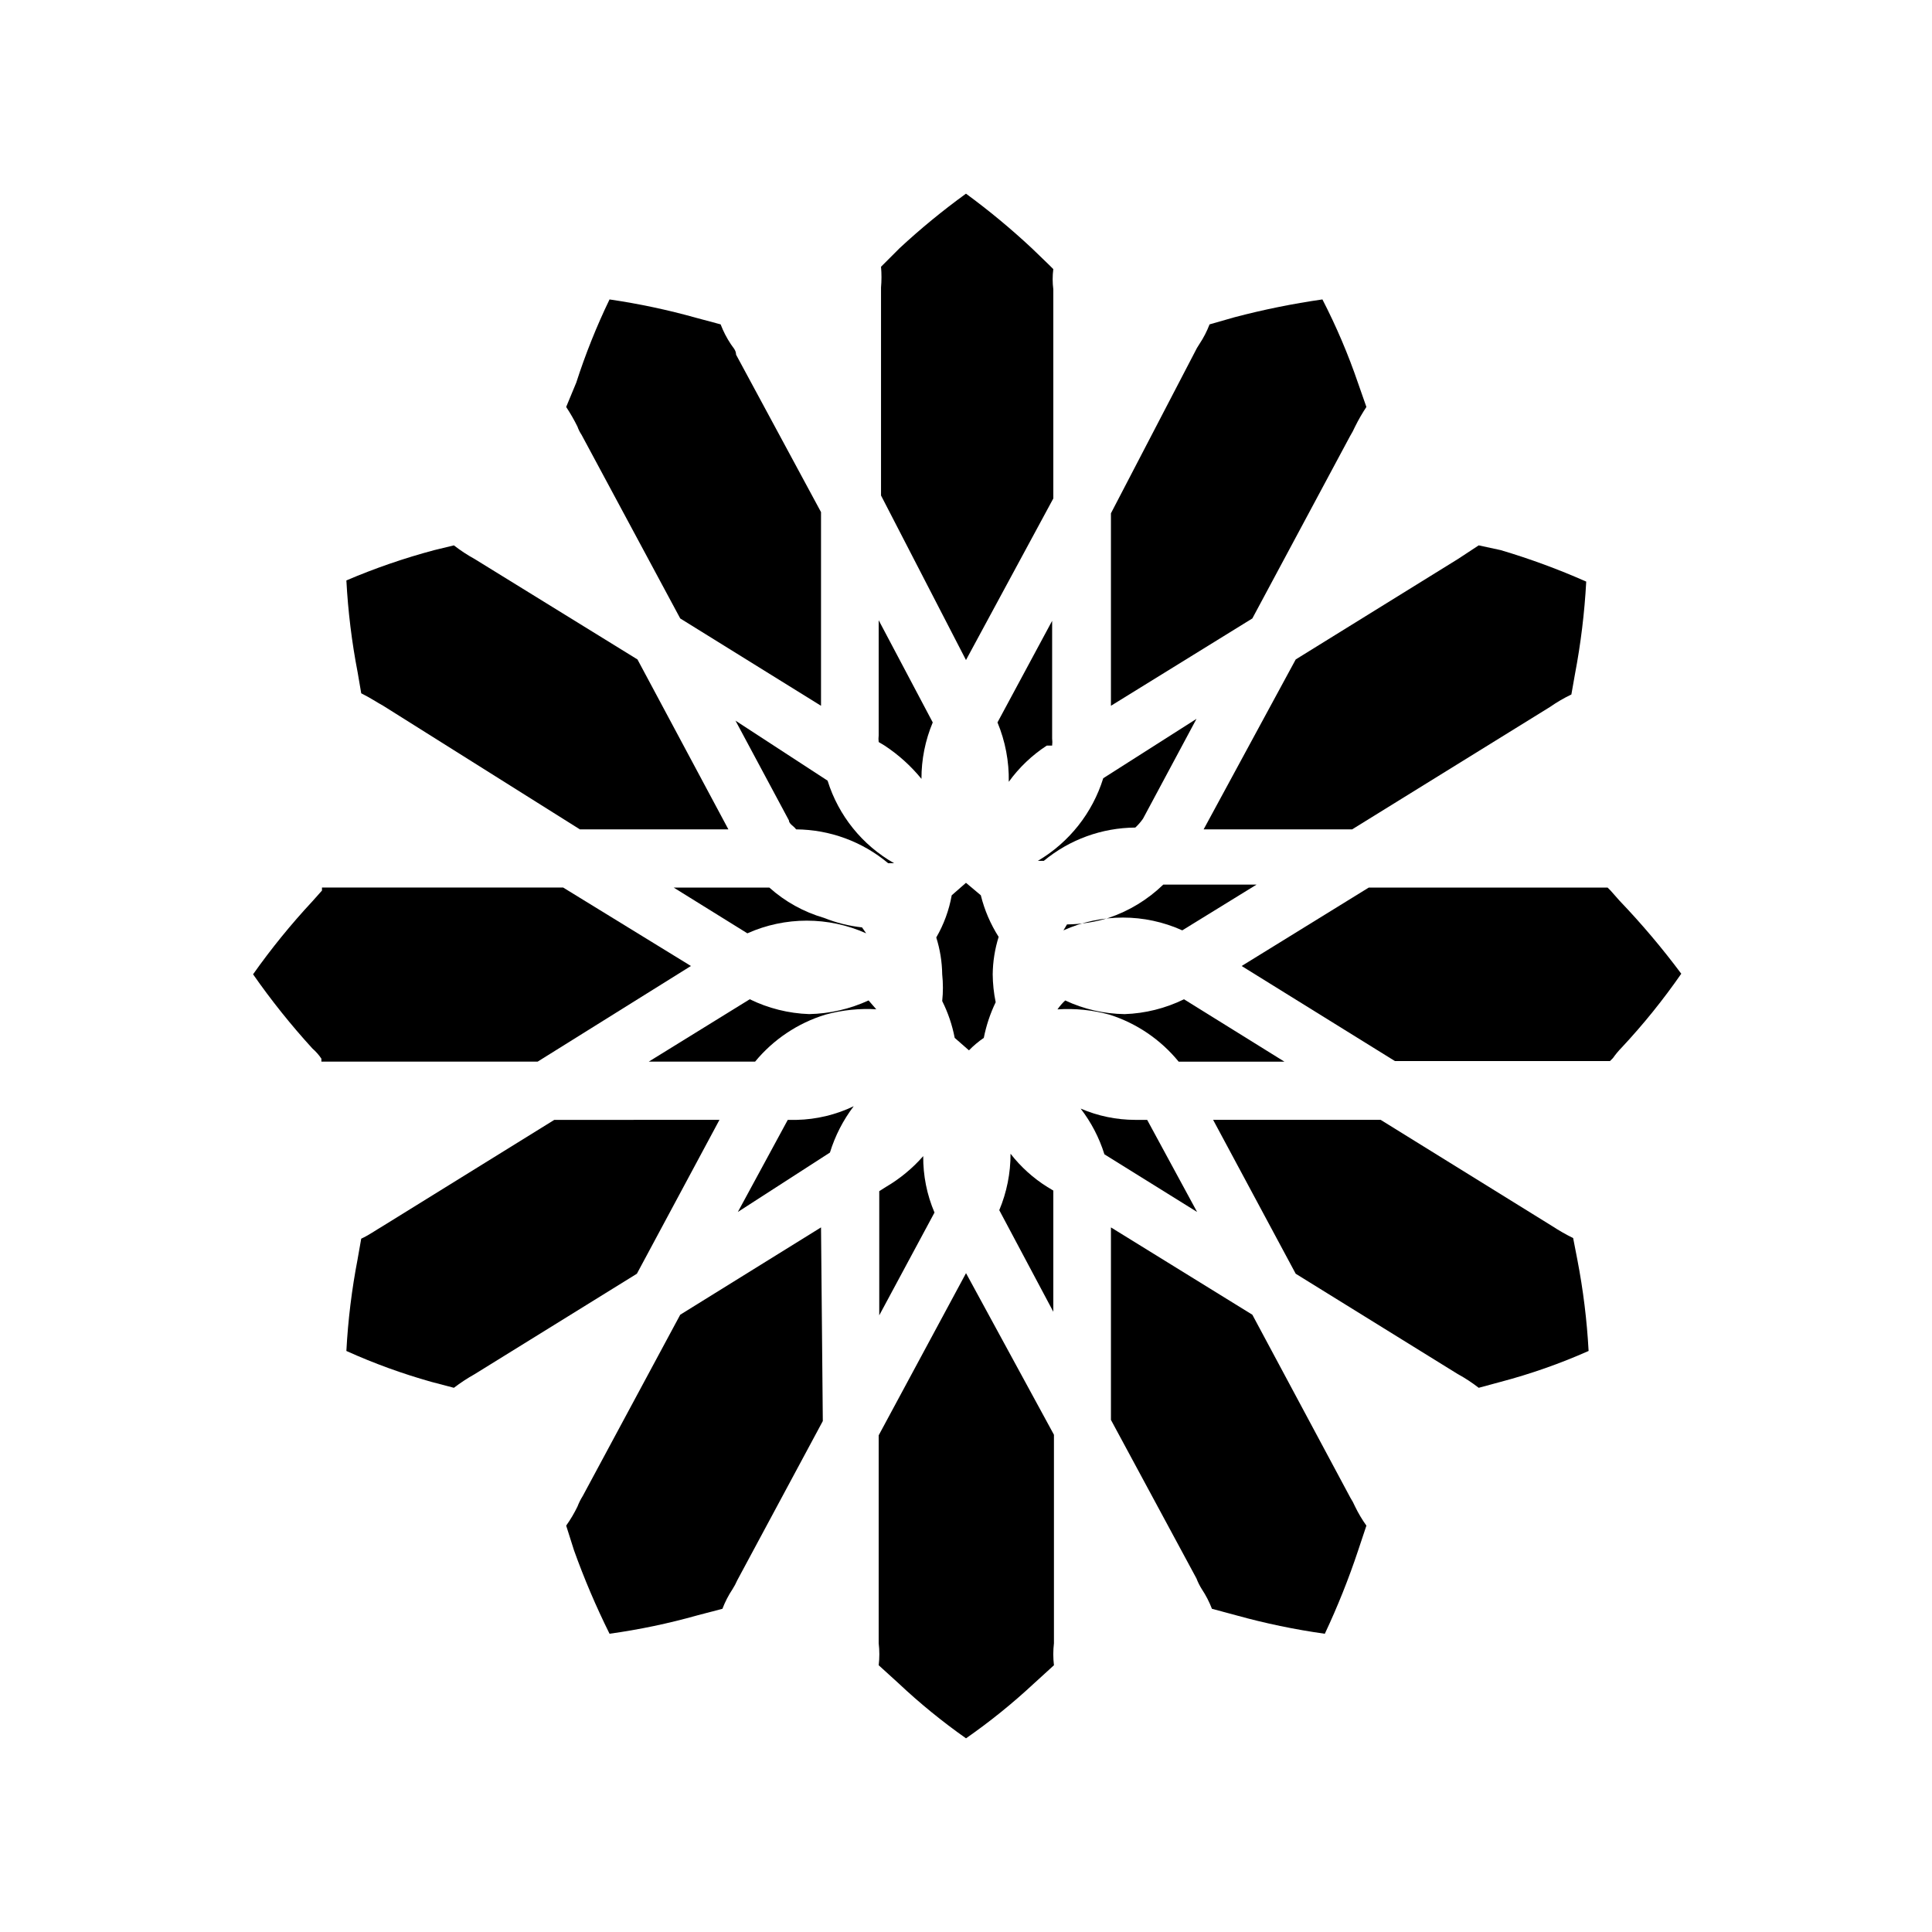 <?xml version="1.0" encoding="UTF-8"?>
<!-- Uploaded to: ICON Repo, www.iconrepo.com, Generator: ICON Repo Mixer Tools -->
<svg fill="#000000" width="800px" height="800px" version="1.1" viewBox="144 144 512 512" xmlns="http://www.w3.org/2000/svg">
 <g>
  <path d="m421.41 341.59h1.418c0.074-0.629 0.074-1.262 0-1.891v-31.172l-14.484 26.922c2.07 4.984 3.09 10.344 2.992 15.742 2.738-3.793 6.156-7.047 10.074-9.602z"/>
  <path d="m382.36 209.81-4.879 4.879v0.004c0.16 1.832 0.16 3.676 0 5.512v55.105l22.516 43.609 23.145-42.824-0.004-55.422c-0.23-1.773-0.23-3.574 0-5.352l-1.102-1.102-4.566-4.41c-5.531-5.168-11.367-10.008-17.473-14.484-6.168 4.469-12.059 9.305-17.637 14.484z"/>
  <path d="m423.14 491.63v-30.543-1.574l-1.574-0.945c-3.746-2.344-7.051-5.328-9.762-8.816 0.016 5.137-1.004 10.223-2.988 14.957z"/>
  <path d="m403.93 381.26-3.934-3.305-3.777 3.305h-0.004c-0.703 3.938-2.086 7.719-4.094 11.18 0.996 3.16 1.527 6.449 1.574 9.762 0.25 2.356 0.25 4.731 0 7.086 1.547 3.086 2.66 6.371 3.309 9.758l3.777 3.305v0.004c1.199-1.23 2.519-2.34 3.938-3.309 0.645-3.269 1.699-6.441 3.148-9.445-0.504-2.434-0.766-4.914-0.789-7.398 0.039-3.367 0.57-6.707 1.574-9.918-2.16-3.394-3.758-7.117-4.723-11.023z"/>
  <path d="m376.86 308.37v30.543c-0.074 0.578-0.074 1.16 0 1.734l1.574 0.945c3.684 2.426 6.973 5.398 9.762 8.816-0.012-5.137 1.004-10.223 2.992-14.957z"/>
  <path d="m378.74 458.57-1.73 1.102v1.418 31.488l14.641-27.238c-2.016-4.727-3.031-9.816-2.988-14.957-2.844 3.246-6.195 6.012-9.922 8.188z"/>
  <path d="m361.58 469.27-37.312 23.145-25.82 48.016c-0.566 0.895-1.039 1.848-1.418 2.836-0.855 1.758-1.855 3.445-2.988 5.039l2.047 6.453h-0.004c2.711 7.578 5.867 14.992 9.449 22.199 7.867-1.094 15.652-2.723 23.301-4.879l6.613-1.73v-0.004c0.699-1.824 1.594-3.566 2.676-5.195 0.48-0.754 0.902-1.543 1.258-2.359l22.672-42.195z"/>
  <path d="m506.11 548.31c-1.137-1.594-2.137-3.281-2.992-5.039-0.355-0.82-0.777-1.609-1.258-2.363l-25.977-48.492-37.473-23.141v51.012l22.672 42.035c0.375 0.988 0.852 1.938 1.418 2.832 1.078 1.629 1.977 3.371 2.676 5.195l6.453 1.73v0.004c7.707 2.137 15.543 3.766 23.461 4.879 3.371-7.164 6.316-14.523 8.816-22.039z"/>
  <path d="m294.04 251.85c1.105 1.668 2.102 3.402 2.988 5.195 0.273 0.777 0.645 1.52 1.102 2.203l26.137 48.648 37.312 23.145v-51.324l-22.512-41.723c0-1.258-0.945-2.047-1.418-2.832-1.082-1.629-1.977-3.371-2.676-5.199l-6.453-1.73h-0.004c-7.547-2.117-15.227-3.746-22.984-4.879-3.441 7.137-6.387 14.5-8.816 22.039z"/>
  <path d="m535.87 288.53-5.512 3.621-42.98 26.609-24.402 45.027h39.359l52.426-32.434c1.797-1.254 3.695-2.359 5.668-3.309l0.945-5.352c1.547-8.109 2.547-16.316 2.992-24.562-7.371-3.266-14.941-6.051-22.672-8.344z"/>
  <path d="m437.79 387.25c-3.57 1.113-7.285 1.695-11.023 1.73l-0.945 1.574h0.004c10.008-4.519 21.477-4.519 31.488 0l19.68-12.121h-24.719c-4.113 3.977-9.062 6.988-14.484 8.816z"/>
  <path d="m438.41 331.04 37.473-23.145 25.82-48.176h-0.004c0.531-0.859 1.004-1.754 1.418-2.676 0.887-1.793 1.887-3.527 2.992-5.195l-2.203-6.297c-2.602-7.621-5.762-15.043-9.449-22.199-7.848 1.125-15.629 2.703-23.301 4.723l-6.613 1.891 0.004-0.004c-0.699 1.828-1.598 3.57-2.68 5.199-0.477 0.699-0.898 1.434-1.258 2.203l-22.199 42.664z"/>
  <path d="m419.05 372.13h1.578c6.82-5.648 15.387-8.762 24.242-8.816 0.766-0.715 1.453-1.504 2.047-2.363l14.168-26.449-24.719 15.742h0.004c-2.852 9.195-9.027 16.996-17.32 21.887z"/>
  <path d="m461.24 465.18-13.227-24.402h-3.148c-4.981-0.004-9.906-1.023-14.484-2.992 2.801 3.637 4.934 7.738 6.301 12.121z"/>
  <path d="m376.23 411.49-2.047-2.363c-4.945 2.273-10.305 3.508-15.746 3.621-5.465-0.188-10.832-1.531-15.742-3.934l-26.766 16.531h28.184-0.004c4.844-5.875 11.305-10.199 18.578-12.438 4.508-1.25 9.191-1.73 13.855-1.418z"/>
  <path d="m417.95 590.19 5.352-4.879 0.004-0.004c-0.23-1.934-0.23-3.891 0-5.824v-55.262l-23.301-42.824-23.145 42.98v55.105c0.23 1.934 0.23 3.891 0 5.824l5.195 4.723c5.629 5.301 11.625 10.195 17.949 14.645 6.316-4.398 12.312-9.238 17.945-14.484z"/>
  <path d="m456.36 425.35h28.023l-26.609-16.531c-4.91 2.402-10.277 3.746-15.742 3.934-5.445-0.078-10.812-1.312-15.742-3.621-0.766 0.715-1.453 1.504-2.047 2.363 4.664-0.312 9.348 0.168 13.852 1.418 7.164 2.293 13.508 6.613 18.266 12.438z"/>
  <path d="m535.87 511.78 5.824-1.574c7.973-2.106 15.762-4.844 23.301-8.188-0.441-8.141-1.441-16.242-2.992-24.246l-1.102-5.668c-1.898-0.938-3.738-1.988-5.512-3.148l-45.5-28.184-44.398 0.004 21.883 40.777 42.98 26.609 0.004-0.004c1.93 1.059 3.773 2.269 5.512 3.621z"/>
  <path d="m573.18 382.68-2.363-2.676-0.789-0.789h-63.289l-33.691 20.785 40.621 25.191h56.992l0.789-0.789c0.707-1.008 1.496-1.957 2.359-2.836 5.715-6.117 10.977-12.641 15.746-19.52-5.059-6.785-10.527-13.254-16.375-19.367z"/>
  <path d="m362.37 387.25c-5.371-1.559-10.32-4.301-14.484-8.031h-25.348l19.523 12.121-0.004 0.004c10.02-4.481 21.473-4.481 31.488 0l-1.102-1.574c-3.457-0.379-6.848-1.227-10.074-2.519z"/>
  <path d="m264.29 288.53-5.195 1.258c-7.949 2.117-15.738 4.801-23.301 8.031 0.434 8.191 1.434 16.348 2.992 24.402l0.945 5.512c2.519 1.258 4.094 2.363 5.824 3.305l52.113 32.75h39.359l-24.09-45.027-43.137-26.609c-1.93-1.059-3.773-2.269-5.512-3.621z"/>
  <path d="m338.91 334.98 14.168 26.449c0 0.945 1.418 1.574 1.891 2.363 8.934 0.062 17.562 3.234 24.406 8.973h1.574c-8.441-4.793-14.746-12.617-17.633-21.883z"/>
  <path d="m264.29 511.78c1.746-1.336 3.59-2.547 5.512-3.621l42.98-26.609 21.883-40.777-43.77 0.004-45.5 28.18c-1.891 1.102-3.621 2.363-5.668 3.305l-0.945 5.352 0.004 0.004c-1.559 8.055-2.559 16.211-2.992 24.402 7.289 3.289 14.816 6.023 22.512 8.188z"/>
  <path d="m226.81 421.88c0.902 0.785 1.699 1.684 2.363 2.676v0.789h57.309l40.621-25.348-33.852-20.785h-63.922v0.789l-2.519 2.832c-5.676 6.094-10.938 12.562-15.742 19.367 4.809 6.898 10.07 13.473 15.742 19.68z"/>
  <path d="m355.13 440.78h-2.363l-13.227 24.402 24.402-15.742 0.004-0.004c1.363-4.43 3.492-8.586 6.297-12.277-4.723 2.269-9.875 3.504-15.113 3.621z"/>
 </g>
</svg>